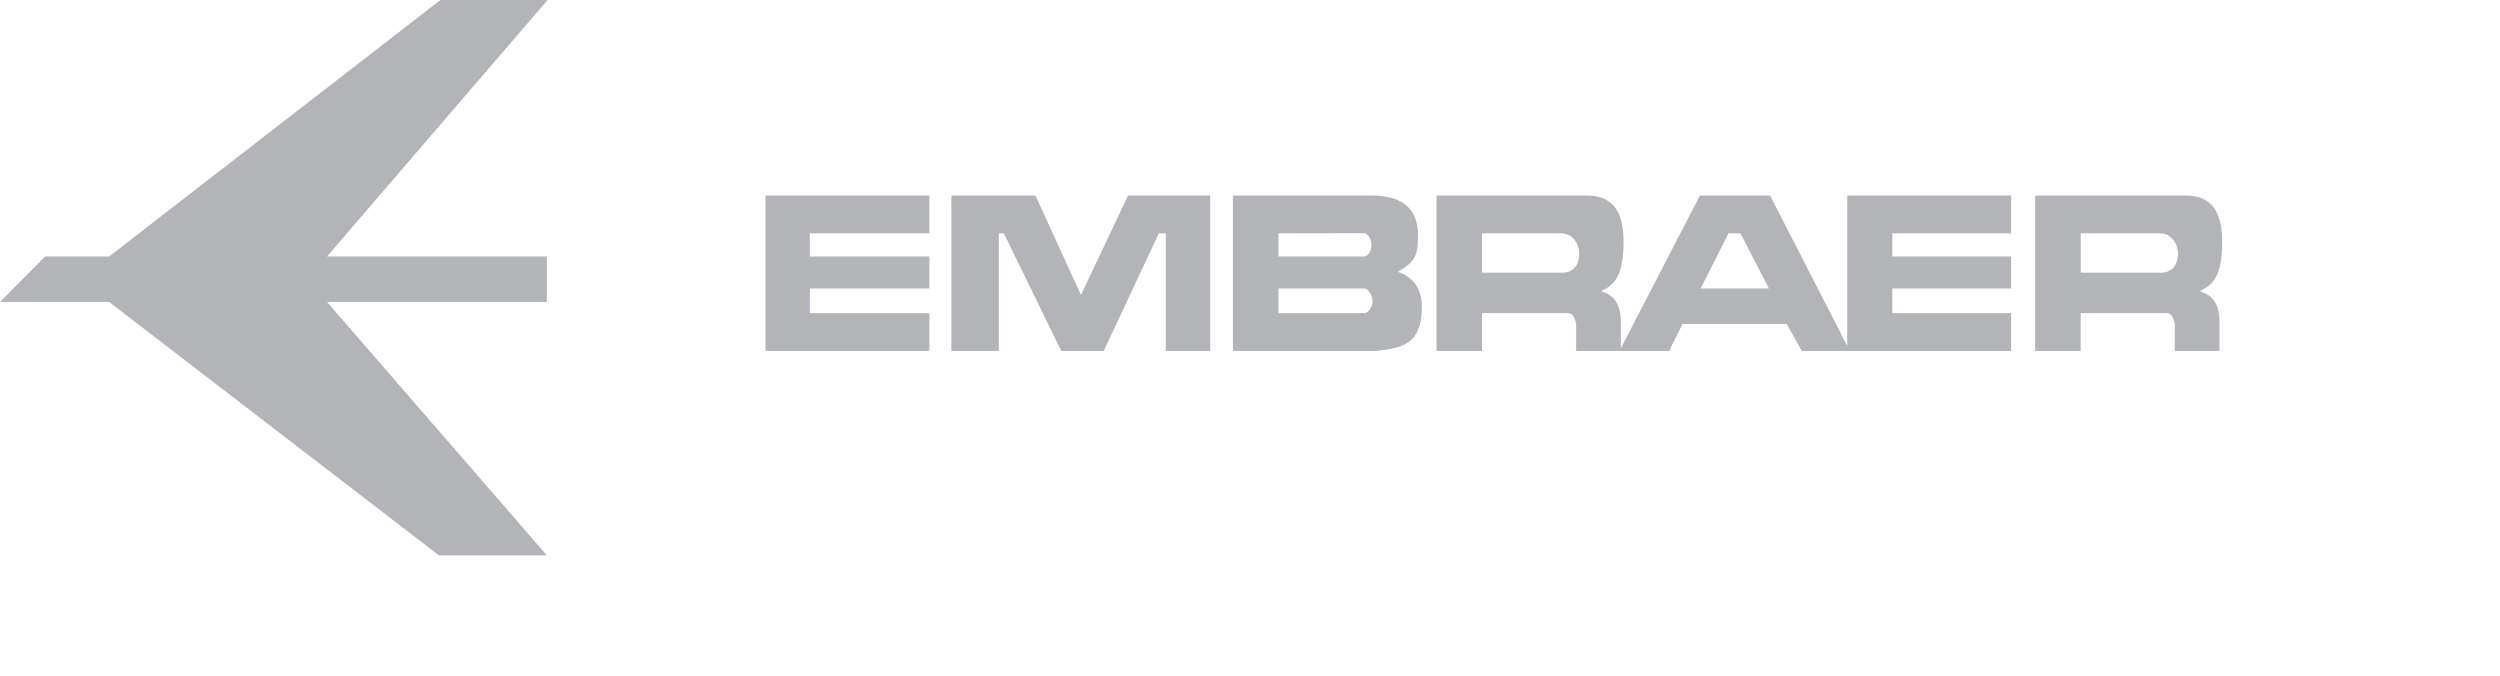 <svg width="207" height="56" viewBox="0 0 207 56" fill="none" xmlns="http://www.w3.org/2000/svg">
<path fill-rule="evenodd" clip-rule="evenodd" d="M0 25.002H9.036L36.338 45.981H45.278L27.078 25.002H45.278V21.235H27.078L45.342 0H36.465L9.036 21.235H3.736L0 25.002ZM78.774 16.19H85.736L89.504 24.427L93.4 16.19H100.201V29.058H96.528V19.319H95.953L91.387 29.058H87.875L83.117 19.319H82.702V29.058H78.774V16.19ZM105.854 25.929H112.943C113.282 25.929 113.645 25.446 113.645 24.935C113.645 24.423 113.282 23.885 112.943 23.885H105.854V25.929ZM113.58 16.19C116.07 16.19 117.348 17.243 117.412 19.319C117.412 21.183 117.228 21.619 115.751 22.512C116.841 22.855 117.766 23.776 117.731 25.481C117.673 28.343 116.411 28.773 113.996 29.058H102.085V16.19H113.58ZM113.559 20.362C113.581 19.851 113.283 19.307 112.943 19.307L105.854 19.319V21.235H112.943C113.244 21.235 113.54 20.812 113.559 20.362ZM140.816 23.885L143.115 19.319H144.105L146.468 23.885H140.816ZM166.521 19.319V16.19H152.951V28.644L146.565 16.19H140.753L134.207 28.834V26.663C134.207 24.896 133.39 24.375 132.578 24.109L132.633 24.081C133.469 23.641 134.43 23.135 134.43 20.021C134.43 17.846 133.775 16.19 131.397 16.19H118.943V29.058H122.712V25.929H129.865C130.184 25.929 130.376 26.249 130.505 26.822V29.058H138.2L139.317 26.822H147.939L149.185 29.058H166.522V25.929H156.688V23.885H166.522V21.235H156.688V19.319H166.521ZM129.385 22.577H122.712V19.319H129.257C130.273 19.319 130.8 20.265 130.764 21.137C130.733 21.884 130.288 22.577 129.385 22.577ZM183.776 26.663V29.058H180.073V26.822C179.946 26.249 179.754 25.929 179.434 25.929H172.281V29.058H168.513V16.19H180.966C183.345 16.19 183.999 17.846 183.999 20.021C183.999 23.136 183.038 23.641 182.201 24.081L182.148 24.109C182.961 24.375 183.776 24.896 183.776 26.663ZM172.282 22.577H178.955C179.859 22.577 180.302 21.884 180.333 21.137C180.371 20.265 179.843 19.319 178.827 19.319H172.282V22.577ZM76.954 19.319H67.055V21.235H76.954V23.885H67.055V25.929H76.954V29.058H63.382V16.19H76.954V19.319Z" fill="#B3B4B8"/>
</svg>
